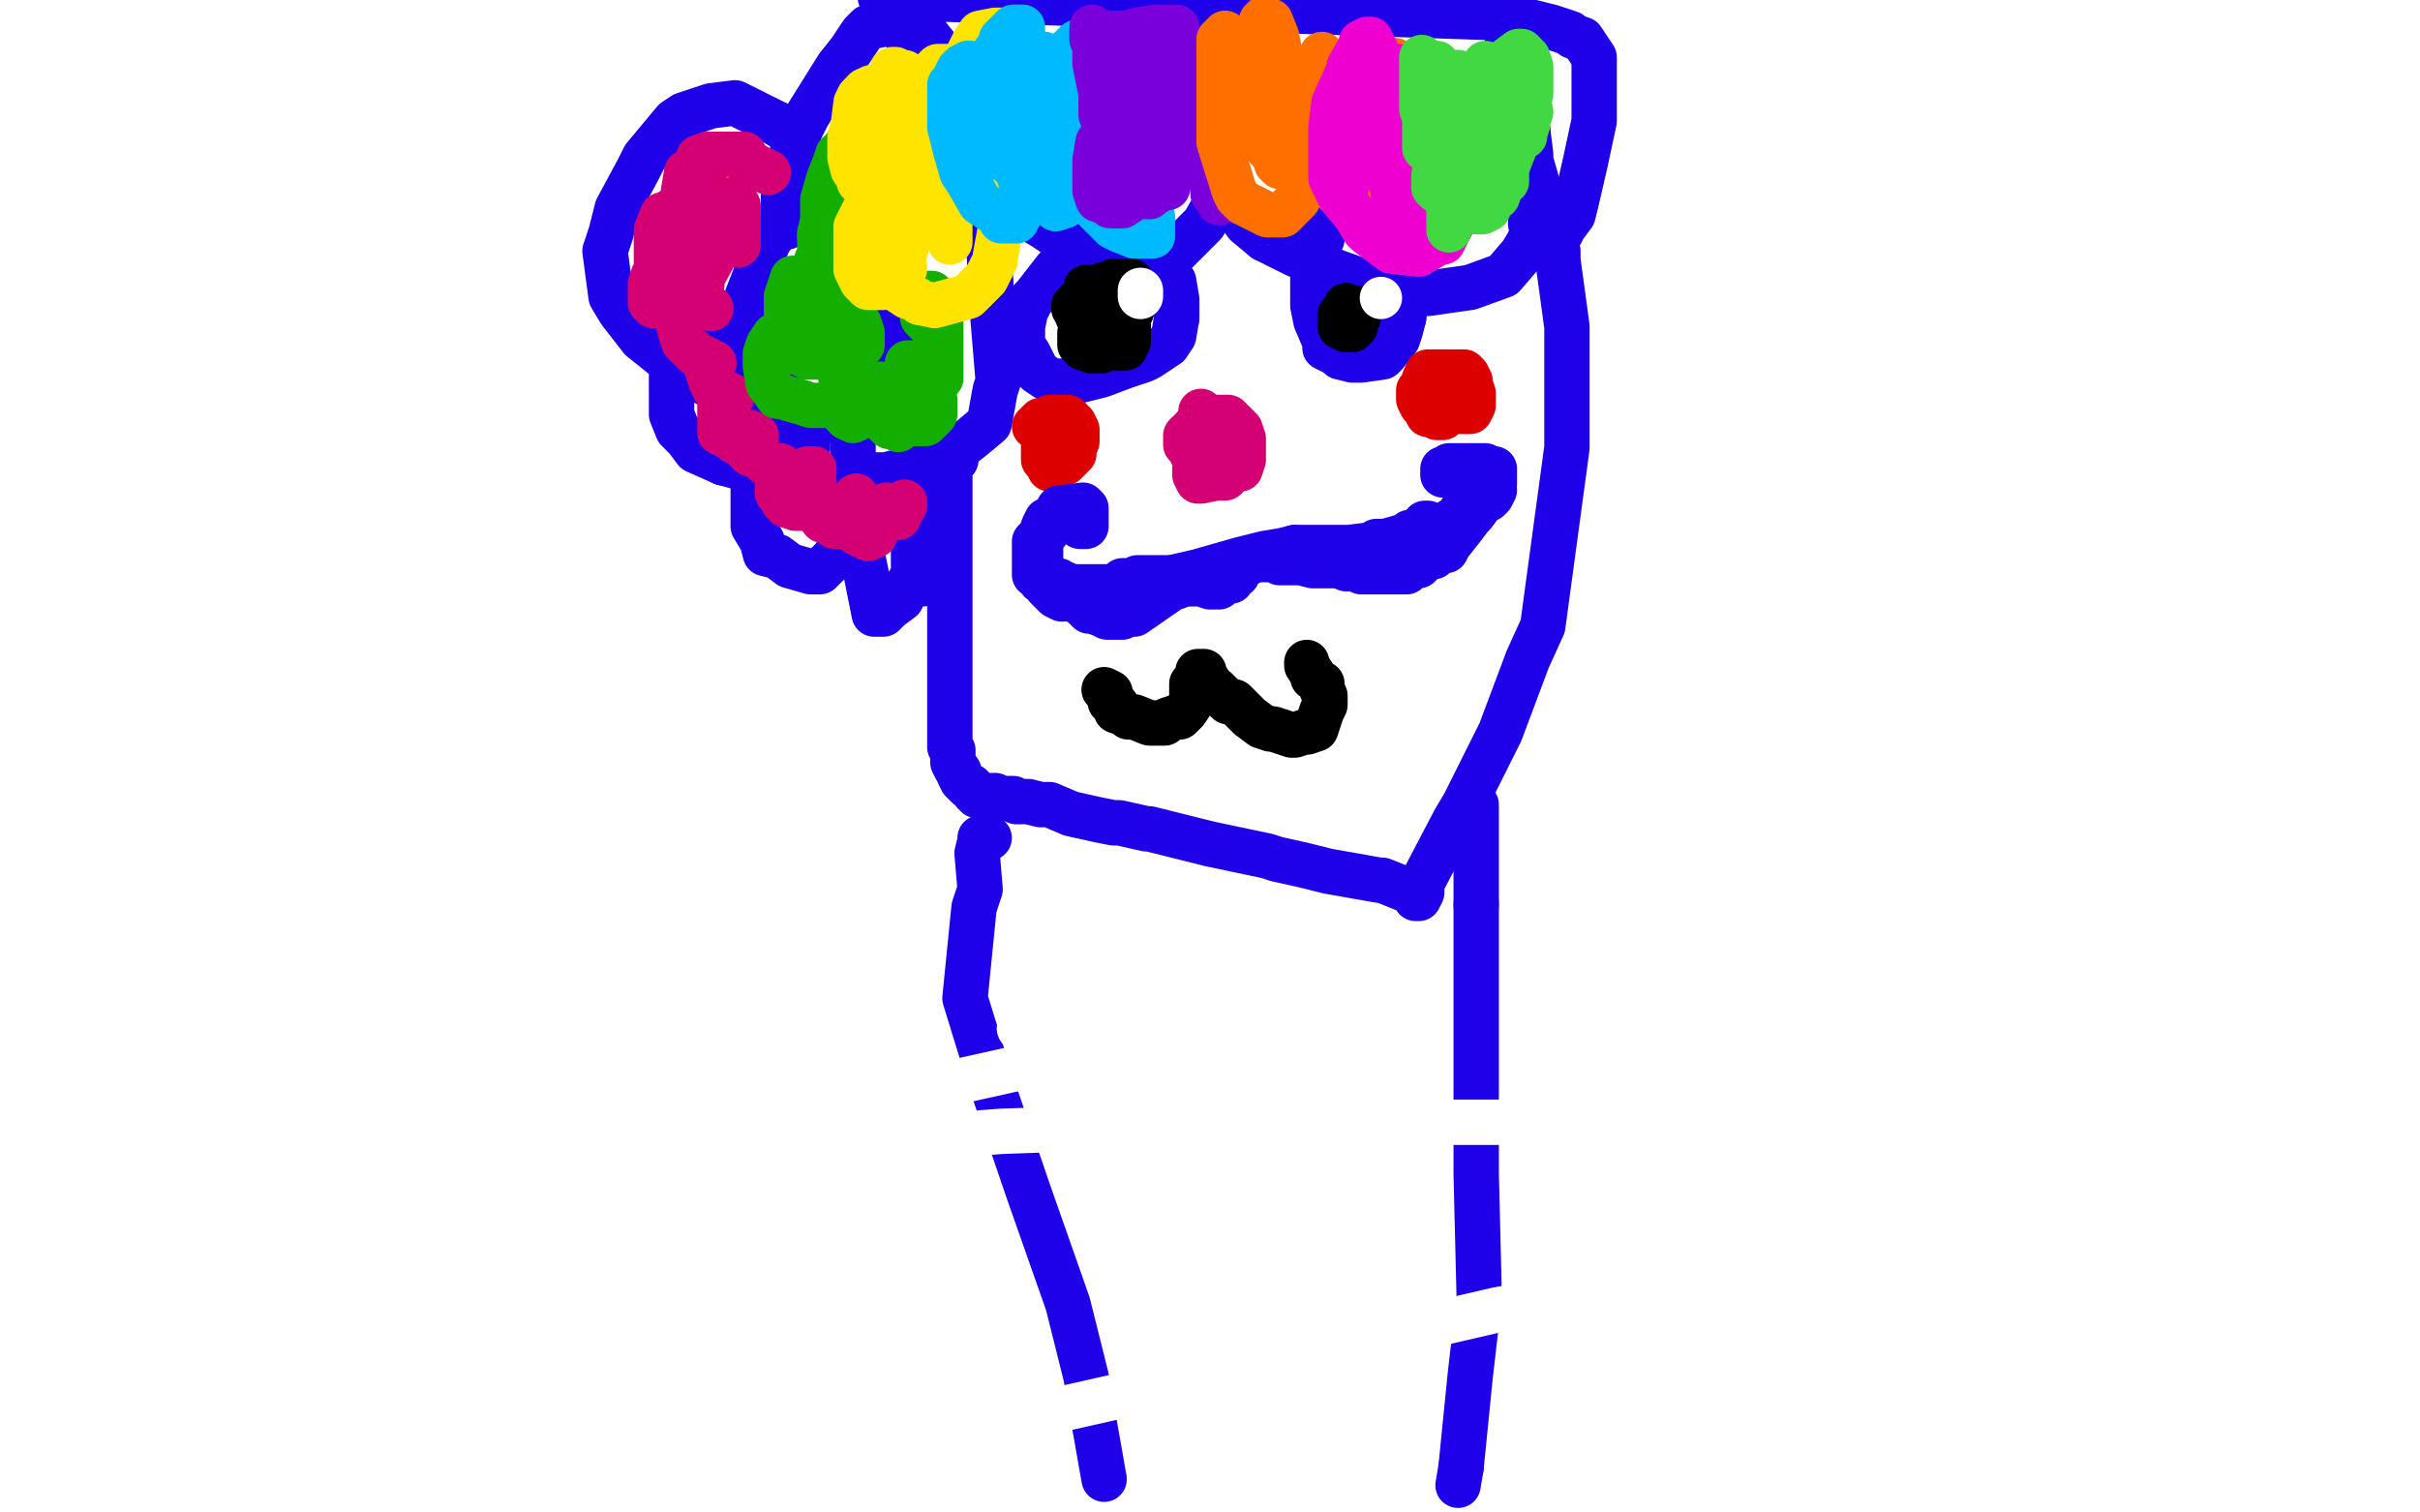 <?xml version="1.0" standalone="no"?>
<!DOCTYPE svg PUBLIC "-//W3C//DTD SVG 1.1//EN"
"http://www.w3.org/Graphics/SVG/1.1/DTD/svg11.dtd">

<svg width="800" height="500" version="1.1" xmlns="http://www.w3.org/2000/svg" xmlns:xlink="http://www.w3.org/1999/xlink" style="stroke-antialiasing: false"><desc>This SVG has been created on https://colorillo.com/</desc><rect x='0' y='0' width='800' height='500' style='fill: rgb(255,255,255); stroke-width:0' /><polyline points="316,152 314,152 314,152 314,153 314,153 314,155 314,155 314,156 314,156 314,157 314,157 314,159 314,159 314,160 314,160 314,161 314,161 314,162 314,164 314,165 314,166 314,168 314,169 314,172 314,173 314,174 314,175 314,177 314,178 314,179 314,181 314,182 314,185 314,187 314,189 314,190 314,191 314,194 314,195 314,196 314,199 314,202 314,203 314,205 314,207 314,211 314,214 314,215 314,217 314,219 314,220 314,221 314,223 314,225 314,228 314,231 314,234 314,235 314,238 314,239 314,242 314,243 314,246 314,247 315,248 315,250 315,251 315,252 316,254 317,255 317,256 318,258 320,260 321,260 322,262 323,263 324,263 325,263 327,263 328,263 329,263 330,264 331,264 333,264 335,264 336,265 337,265 340,265 344,266 347,266 354,269 363,271 368,272 370,272 379,274 380,274 388,276 396,278 400,279 419,283 422,284 431,286 439,288 456,291 457,291 462,293 467,295 468,297 469,297 470,295 470,294 470,292 481,271 484,266 496,242 505,218 510,207 518,148 518,108 515,86 515,83 512,74 506,53 506,51 505,43" style="fill: none; stroke: #1e00e9; stroke-width: 15; stroke-linejoin: round; stroke-linecap: round; stroke-antialiasing: false; stroke-antialias: 0; opacity: 1.0"/>
<polyline points="503,37 502,38 501,39 501,41" style="fill: none; stroke: #1e00e9; stroke-width: 15; stroke-linejoin: round; stroke-linecap: round; stroke-antialiasing: false; stroke-antialias: 0; opacity: 1.0"/>
<polyline points="505,43 504,39 503,37" style="fill: none; stroke: #1e00e9; stroke-width: 15; stroke-linejoin: round; stroke-linecap: round; stroke-antialiasing: false; stroke-antialias: 0; opacity: 1.0"/>
<polyline points="441,71 440,72 440,72 440,73 440,73 437,76 437,76 437,79 437,79 435,81 435,81 434,87 434,87 434,89 434,89 434,99 434,99 434,101 434,101 435,106 435,106 438,113 438,113 438,115 438,115 442,117 442,117 443,118 443,118 447,119 450,119 457,118 458,117 462,112 463,109 464,105" style="fill: none; stroke: #1e00e9; stroke-width: 15; stroke-linejoin: round; stroke-linecap: round; stroke-antialiasing: false; stroke-antialias: 0; opacity: 1.0"/>
<polyline points="450,60 447,57 446,56 445,56 440,56 437,57 436,58 433,61 432,62 429,67" style="fill: none; stroke: #1e00e9; stroke-width: 15; stroke-linejoin: round; stroke-linecap: round; stroke-antialiasing: false; stroke-antialias: 0; opacity: 1.0"/>
<polyline points="464,105 465,96 465,91 462,80 461,77 457,71 453,64 451,60 450,60" style="fill: none; stroke: #1e00e9; stroke-width: 15; stroke-linejoin: round; stroke-linecap: round; stroke-antialiasing: false; stroke-antialias: 0; opacity: 1.0"/>
<polyline points="353,86 351,88 351,88 349,89 349,89 342,98 342,98 341,99 341,99 339,103 339,103 338,108 338,108 338,111 338,111 338,114 338,114 340,117 340,117 343,123 343,123 346,125 346,125 348,126 348,126 356,126 364,124 372,121 378,119 380,118 386,114 388,111 389,105" style="fill: none; stroke: #1e00e9; stroke-width: 15; stroke-linejoin: round; stroke-linecap: round; stroke-antialiasing: false; stroke-antialias: 0; opacity: 1.0"/>
<polyline points="373,77 372,77 370,77 364,84 364,86 361,90 360,95" style="fill: none; stroke: #1e00e9; stroke-width: 15; stroke-linejoin: round; stroke-linecap: round; stroke-antialiasing: false; stroke-antialias: 0; opacity: 1.0"/>
<polyline points="350,192 350,193 350,193 351,193 351,193 352,193 352,193 354,194 354,194 355,194 355,194 356,194 356,194 362,194 362,194 369,194 369,194 383,192 383,192 396,189 410,185 418,183 424,182 428,181" style="fill: none; stroke: #1e00e9; stroke-width: 15; stroke-linejoin: round; stroke-linecap: round; stroke-antialiasing: false; stroke-antialias: 0; opacity: 1.0"/>
<polyline points="389,105 389,99 388,93 386,90 385,89 382,84 379,81 377,80 376,77 373,77" style="fill: none; stroke: #1e00e9; stroke-width: 15; stroke-linejoin: round; stroke-linecap: round; stroke-antialiasing: false; stroke-antialias: 0; opacity: 1.0"/>
<polyline points="428,181 429,181 430,181 432,181 433,181 436,181 437,181 438,181 441,181 442,181 445,181 446,181 454,180 455,179 458,179 465,177 466,176 469,176 470,176 471,175 473,175 474,174 475,174 477,174" style="fill: none; stroke: #1e00e9; stroke-width: 15; stroke-linejoin: round; stroke-linecap: round; stroke-antialiasing: false; stroke-antialias: 0; opacity: 1.0"/>
<polyline points="488,266 488,267 488,267 488,268 488,268 488,270 488,270 488,271 488,271 488,274 488,274 488,275 488,275 488,285 488,285 488,288 488,288 488,299 488,299" style="fill: none; stroke: #1e00e9; stroke-width: 15; stroke-linejoin: round; stroke-linecap: round; stroke-antialiasing: false; stroke-antialias: 0; opacity: 1.0"/>
<polyline points="483,485 482,491" style="fill: none; stroke: #1e00e9; stroke-width: 15; stroke-linejoin: round; stroke-linecap: round; stroke-antialiasing: false; stroke-antialias: 0; opacity: 1.0"/>
<polyline points="488,299 488,316 488,336 488,368 488,388 489,429 486,455 483,485" style="fill: none; stroke: #1e00e9; stroke-width: 15; stroke-linejoin: round; stroke-linecap: round; stroke-antialiasing: false; stroke-antialias: 0; opacity: 1.0"/>
<polyline points="327,277 326,277 326,277 324,277 324,277 324,278 324,278 323,282 323,282 324,294 324,294 322,300 322,300 319,330 319,330 327,356 327,356 340,394 340,394 353,431 359,455 365,489" style="fill: none; stroke: #1e00e9; stroke-width: 15; stroke-linejoin: round; stroke-linecap: round; stroke-antialiasing: false; stroke-antialias: 0; opacity: 1.0"/>
<polyline points="313,50 310,50 310,50 302,49 302,49 294,49 294,49 291,49 291,49 284,52 284,52 272,58 272,58 263,67 263,67 256,77 256,77 254,80 254,80 247,98 247,98 247,101 247,101 246,109 246,109 247,121 247,121 249,123 249,123 257,133 257,133 269,139 272,139 281,139 292,138 298,135 303,130 303,125 303,122 299,113 297,110 295,108 294,108 290,115 287,126 286,131 282,142 282,152 283,157 293,157 304,154 312,152 321,145 327,140 329,129 330,126 328,102 326,65" style="fill: none; stroke: #1e00e9; stroke-width: 15; stroke-linejoin: round; stroke-linecap: round; stroke-antialiasing: false; stroke-antialias: 0; opacity: 1.0"/>
<polyline points="330,63 331,63 331,63 332,65 332,65 332,66 332,66 340,72 340,72 345,75 345,75 354,81 354,81 370,87 370,87 373,87 373,87" style="fill: none; stroke: #1e00e9; stroke-width: 15; stroke-linejoin: round; stroke-linecap: round; stroke-antialiasing: false; stroke-antialias: 0; opacity: 1.0"/>
<polyline points="405,37 404,36 403,38 403,47 403,48 403,55 407,67 412,74 418,79" style="fill: none; stroke: #1e00e9; stroke-width: 15; stroke-linejoin: round; stroke-linecap: round; stroke-antialiasing: false; stroke-antialias: 0; opacity: 1.0"/>
<polyline points="373,87 381,86 389,83 398,74 402,67 405,55 405,52 405,37" style="fill: none; stroke: #1e00e9; stroke-width: 15; stroke-linejoin: round; stroke-linecap: round; stroke-antialiasing: false; stroke-antialias: 0; opacity: 1.0"/>
<polyline points="506,79 507,72 506,69 506,70 506,71 506,74 508,76 510,78 512,78 516,77 517,75 520,71 521,67 524,54 527,40 527,37 527,29 527,23 527,19 525,16 523,13 520,12 519,11 513,9 505,7 502,7 498,8 498,9 498,11" style="fill: none; stroke: #1e00e9; stroke-width: 15; stroke-linejoin: round; stroke-linecap: round; stroke-antialiasing: false; stroke-antialias: 0; opacity: 1.0"/>
<polyline points="418,79 428,84 442,90 459,96 472,97 486,95 497,91 503,84 506,79" style="fill: none; stroke: #1e00e9; stroke-width: 15; stroke-linejoin: round; stroke-linecap: round; stroke-antialiasing: false; stroke-antialias: 0; opacity: 1.0"/>
<polyline points="498,11 499,13 499,11 499,8 499,6 291,-1 297,8 299,11 304,17 306,20 310,23 311,23 313,23 313,21 312,20 312,19 310,16 306,11 304,11 298,8 292,8 287,9 285,11 281,17 277,22 272,30 267,38 263,46 262,50 259,62 259,72 260,73 260,75" style="fill: none; stroke: #1e00e9; stroke-width: 15; stroke-linejoin: round; stroke-linecap: round; stroke-antialiasing: false; stroke-antialias: 0; opacity: 1.0"/>
<polyline points="257,41 243,34 235,35 226,38 223,40 213,52 211,56 204,69 202,77 200,83 202,98 205,103 212,112 222,120 239,130 247,133" style="fill: none; stroke: #1e00e9; stroke-width: 15; stroke-linejoin: round; stroke-linecap: round; stroke-antialiasing: false; stroke-antialias: 0; opacity: 1.0"/>
<polyline points="260,75 263,74 264,72 265,70 267,66 267,61 265,50 260,43 257,41" style="fill: none; stroke: #1e00e9; stroke-width: 15; stroke-linejoin: round; stroke-linecap: round; stroke-antialiasing: false; stroke-antialias: 0; opacity: 1.0"/>
<polyline points="247,133 255,136 259,136 259,134 258,133 257,126 256,125 254,118 248,114 243,110 237,108 236,106 227,108 227,109 224,114 223,122 222,124 222,134 222,137 224,142 227,145 230,149 239,153" style="fill: none; stroke: #1e00e9; stroke-width: 15; stroke-linejoin: round; stroke-linecap: round; stroke-antialiasing: false; stroke-antialias: 0; opacity: 1.0"/>
<polyline points="249,158 249,174 252,179 253,183 257,184 261,187 268,189 271,189 276,184" style="fill: none; stroke: #1e00e9; stroke-width: 15; stroke-linejoin: round; stroke-linecap: round; stroke-antialiasing: false; stroke-antialias: 0; opacity: 1.0"/>
<polyline points="267,143 266,138 263,137 260,137 256,139 253,144 253,147 249,158" style="fill: none; stroke: #1e00e9; stroke-width: 15; stroke-linejoin: round; stroke-linecap: round; stroke-antialiasing: false; stroke-antialias: 0; opacity: 1.0"/>
<polyline points="276,184 277,182 281,175 281,170 281,167 281,164 281,163 289,203 292,203 294,201 298,198 298,197 303,188 304,184 309,157 309,155 307,153 306,153 304,158 303,164 302,175 302,187 303,191 305,193 307,188 306,185" style="fill: none; stroke: #1e00e9; stroke-width: 15; stroke-linejoin: round; stroke-linecap: round; stroke-antialiasing: false; stroke-antialias: 0; opacity: 1.0"/>
<polyline points="239,153 254,157 259,157 263,156 266,152 267,148 267,143" style="fill: none; stroke: #1e00e9; stroke-width: 15; stroke-linejoin: round; stroke-linecap: round; stroke-antialiasing: false; stroke-antialias: 0; opacity: 1.0"/>
<polyline points="254,57 252,56 252,56 251,56 251,56 250,55 250,55 248,54 248,54 247,53 247,53 246,53 246,53 246,51 246,51 244,51 243,51 242,51 239,51 238,51 235,51 234,51 231,52 231,53 229,56 227,57 226,63 225,69 224,75 223,82 223,85 223,90 223,91 225,96 227,98 228,98 230,100 232,100 234,101 235,102 233,101 232,100 230,100 229,99 228,99 224,96 223,95 221,94 219,92 218,91 217,89 217,88 217,85 217,84 217,83 217,79 217,76 219,71 220,71 223,69 224,69 228,66 232,65 233,64 235,64 235,65 234,66 232,67 232,68 230,69 230,70 227,74 225,75 221,82 219,86 216,91 215,94 215,98 215,99 215,100 216,101 217,101 217,99 220,96 220,91 220,90 221,86 223,83 224,77 224,74 226,71 228,69 230,69 231,69 230,70 230,71 227,77 227,80 226,85 225,93 225,94 226,99 226,100 227,100 228,100 230,97 232,94 232,92 238,81 238,80 240,76 241,72 241,70 242,68 242,67 242,66 243,67 244,68 244,70 244,72 244,75 244,76 244,77 244,80 244,81 243,79 243,78 241,78 239,80 239,81 236,84 235,86 232,89 231,91 227,95 225,101 225,102 225,104 224,105 224,106 225,110 226,113 229,116 230,117 232,118 234,119 235,120 236,120 234,120 234,121 234,122 234,123 235,126 236,128 237,130 238,130 240,131 242,131 240,130 239,130 239,131 238,133 238,135 238,137 238,139 238,142 238,143 242,145 243,146 247,147 248,147 249,147 250,145 250,144 248,143 247,143 245,143 245,144 245,146 247,149 248,150 251,151 253,153 256,154 257,154 258,154 259,155 259,156 258,158 257,159 257,160 257,163 258,164 259,166 260,167 263,168 264,168 265,168 266,166 267,165" style="fill: none; stroke: #d40073; stroke-width: 15; stroke-linejoin: round; stroke-linecap: round; stroke-antialiasing: false; stroke-antialias: 0; opacity: 1.0"/>
<polyline points="269,155 267,155 267,156 266,157 265,159 265,161 265,162 265,164 267,167 269,168 272,172 273,172 276,174 281,174 283,173 285,172 285,170 285,168 284,166 283,164 282,165 282,166 281,169 281,170 282,173 283,176 285,177 287,178 289,177" style="fill: none; stroke: #d40073; stroke-width: 15; stroke-linejoin: round; stroke-linecap: round; stroke-antialiasing: false; stroke-antialias: 0; opacity: 1.0"/>
<polyline points="267,165 267,163 269,161 269,160 269,159 269,156 269,155" style="fill: none; stroke: #d40073; stroke-width: 15; stroke-linejoin: round; stroke-linecap: round; stroke-antialiasing: false; stroke-antialias: 0; opacity: 1.0"/>
<polyline points="289,177 290,175 291,172 293,169 293,168 293,167 294,168 295,169 296,171 297,171 297,169 298,169 299,167 299,166" style="fill: none; stroke: #d40073; stroke-width: 15; stroke-linejoin: round; stroke-linecap: round; stroke-antialiasing: false; stroke-antialias: 0; opacity: 1.0"/>
<polyline points="281,49 279,49 279,49 279,50 279,50 277,51 277,51 276,54 276,54 274,59 274,59 272,66 272,66 272,71 272,71 272,73 272,73 271,77 271,77 271,78 271,78" style="fill: none; stroke: #14ae00; stroke-width: 15; stroke-linejoin: round; stroke-linecap: round; stroke-antialiasing: false; stroke-antialias: 0; opacity: 1.0"/>
<polyline points="280,73 278,73 277,75 276,76 274,79 271,84 270,86 269,90 269,93 267,99 267,102 268,104 270,104 272,104 274,101 274,99 276,97 276,95 276,94 274,91 273,90 271,91 270,92 270,94 268,98 268,101 268,107 268,108 268,111" style="fill: none; stroke: #14ae00; stroke-width: 15; stroke-linejoin: round; stroke-linecap: round; stroke-antialiasing: false; stroke-antialias: 0; opacity: 1.0"/>
<polyline points="271,78 271,81 274,81 275,81 276,80 277,78 278,76 280,73" style="fill: none; stroke: #14ae00; stroke-width: 15; stroke-linejoin: round; stroke-linecap: round; stroke-antialiasing: false; stroke-antialias: 0; opacity: 1.0"/>
<polyline points="268,111 269,115 271,117 272,117 273,117 274,115 275,114 275,112 276,110 276,107 275,103 275,102 270,95 269,95 267,93 263,92 262,92 260,98 260,100 260,106 260,110 262,116 265,117 267,118 271,118 272,118 275,118 280,117 283,116 285,114 285,110 284,107 283,107 283,105 279,110 277,114 277,117 277,122 278,123 278,125 278,123 278,122 278,121 277,119 273,115 268,113 262,111 257,111 256,111 254,114 253,117 253,121 254,127 255,128 257,131 258,131 265,133 268,134 274,134 278,134 281,133 282,133 283,131 283,130 283,129 280,127" style="fill: none; stroke: #14ae00; stroke-width: 15; stroke-linejoin: round; stroke-linecap: round; stroke-antialiasing: false; stroke-antialias: 0; opacity: 1.0"/>
<polyline points="280,138 282,139 284,138 285,135 286,134 288,134 290,132 290,130 291,129 291,127 290,128 290,129 289,132 289,133 289,136 289,137 292,139 294,141 296,141 297,142 298,141 298,134 298,133 298,132 298,130" style="fill: none; stroke: #14ae00; stroke-width: 15; stroke-linejoin: round; stroke-linecap: round; stroke-antialiasing: false; stroke-antialias: 0; opacity: 1.0"/>
<polyline points="280,127 279,127 278,129 278,132 278,133 278,136 280,138" style="fill: none; stroke: #14ae00; stroke-width: 15; stroke-linejoin: round; stroke-linecap: round; stroke-antialiasing: false; stroke-antialias: 0; opacity: 1.0"/>
<polyline points="298,130 297,131 297,132 297,133 297,135 297,136 300,139 301,140 303,140 306,140 309,137 309,133 309,132 307,127 305,123 303,121 301,120 300,120 300,123 299,125 299,127 299,128 300,128 301,128 302,128 304,127 304,126 304,124 305,123 305,122 305,123 305,124 306,125 307,125 309,125 310,125 311,125 311,123 311,122 311,121 311,119 311,117 311,116 311,107 311,106 311,102 309,98 308,97 306,97 305,100 305,101 305,104 305,105 306,106 307,107" style="fill: none; stroke: #14ae00; stroke-width: 15; stroke-linejoin: round; stroke-linecap: round; stroke-antialiasing: false; stroke-antialias: 0; opacity: 1.0"/>
<polyline points="322,30 322,28 322,28 319,26 319,26 319,25 319,25 317,24 317,24 315,23 315,23 313,22 313,22 312,22 312,22 310,22 310,22 307,25 305,26 301,27 301,29 299,31 299,33 298,36 298,40 298,43 300,44 301,44 302,44 305,42 306,42 307,39 309,38 310,29 310,28 310,26 305,27 305,28 301,33 300,35 300,39 299,42 299,47 299,48 301,51 303,51 303,48 304,45 304,42 304,37 302,31 302,30 299,24 297,24 296,23 295,23 295,24 294,27 294,30 294,36 293,43 293,46 293,53 293,54 293,65 293,68 294,75 295,79 297,82 299,84 301,76 301,72 299,67 294,61 293,59 291,57 291,58 290,59 288,64 288,65 283,75 283,78 283,81 283,87 283,89 285,93 286,94 287,95 289,95 291,95 292,95 295,93 297,92 299,89 299,88 297,81 296,80 293,72 290,68 288,63 288,62 288,65 288,71 289,75 292,83 296,93 297,96 300,98 303,99 304,100 309,101 320,98 326,92 329,86 329,85 331,74 329,69 327,65 326,62" style="fill: none; stroke: #ffe400; stroke-width: 15; stroke-linejoin: round; stroke-linecap: round; stroke-antialiasing: false; stroke-antialias: 0; opacity: 1.0"/>
<polyline points="314,68 313,70 313,73 313,76 314,77 314,80 314,78 314,77 314,73 314,67 314,59 312,47 311,39 309,30" style="fill: none; stroke: #ffe400; stroke-width: 15; stroke-linejoin: round; stroke-linecap: round; stroke-antialiasing: false; stroke-antialias: 0; opacity: 1.0"/>
<polyline points="326,62 324,60 323,60 321,60 319,62 314,68" style="fill: none; stroke: #ffe400; stroke-width: 15; stroke-linejoin: round; stroke-linecap: round; stroke-antialiasing: false; stroke-antialias: 0; opacity: 1.0"/>
<polyline points="309,30 308,26 307,25 307,26 307,27 307,30 306,37 306,40 306,48 306,53 306,59 306,63 307,64 308,65 309,54 303,42 298,36 297,35 292,30 290,30 288,29 286,30" style="fill: none; stroke: #ffe400; stroke-width: 15; stroke-linejoin: round; stroke-linecap: round; stroke-antialiasing: false; stroke-antialias: 0; opacity: 1.0"/>
<polyline points="286,61 294,63 300,63 303,62 309,58 313,53 313,52 312,47 309,43 304,37 302,36 299,41 299,43 299,45 298,47 298,49 298,50 298,52 297,54 295,55" style="fill: none; stroke: #ffe400; stroke-width: 15; stroke-linejoin: round; stroke-linecap: round; stroke-antialiasing: false; stroke-antialias: 0; opacity: 1.0"/>
<polyline points="286,30 284,32 283,34 282,42 281,45 281,52 282,56 284,59 284,60 286,61" style="fill: none; stroke: #ffe400; stroke-width: 15; stroke-linejoin: round; stroke-linecap: round; stroke-antialiasing: false; stroke-antialias: 0; opacity: 1.0"/>
<polyline points="337,11 335,10 335,10 334,10 334,10 333,10 333,10 330,10 330,10 329,10 329,10 324,11 324,11 322,14 322,14 320,18 320,18 318,21 318,21 318,25 318,25 320,27 320,27 320,28 320,28 325,30 325,30 329,30 330,30 333,29 336,27 339,22 339,21 339,19 337,19 335,19 332,19 330,21 328,23 327,25 326,26 326,27 327,29 328,29 332,29 334,29 337,28 339,28 341,26 339,25 338,25" style="fill: none; stroke: #ffe400; stroke-width: 15; stroke-linejoin: round; stroke-linecap: round; stroke-antialiasing: false; stroke-antialias: 0; opacity: 1.0"/>
<polyline points="336,11 334,12 334,12 333,13 333,13 330,16 330,16 329,17 329,17 328,20 328,20 327,22 327,22 326,25 326,25 326,27 326,27 326,31 326,31 326,37 326,38 327,39 330,40 332,38 333,37 336,34 336,33 338,24 338,21 338,15 338,12 338,9 336,9 335,9 331,13 331,14 328,19 326,25 326,29 325,32 325,37 325,39 325,41 325,42 325,43 327,44 328,44 331,38" style="fill: none; stroke: #00baff; stroke-width: 15; stroke-linejoin: round; stroke-linecap: round; stroke-antialiasing: false; stroke-antialias: 0; opacity: 1.0"/>
<polyline points="320,21 318,22 317,23 315,27 314,28 314,35 314,42 316,50 318,57 320,60 324,67 330,71 331,73 336,73 337,71 338,69 339,66 339,63 339,56 338,53 337,50 336,49 334,46 333,44 332,43 331,46 331,48 331,52 334,54 336,56 338,61 340,62 342,62 344,60 346,58" style="fill: none; stroke: #00baff; stroke-width: 15; stroke-linejoin: round; stroke-linecap: round; stroke-antialiasing: false; stroke-antialias: 0; opacity: 1.0"/>
<polyline points="331,38 329,36 328,30 328,29 325,25 323,23 321,21 320,21" style="fill: none; stroke: #00baff; stroke-width: 15; stroke-linejoin: round; stroke-linecap: round; stroke-antialiasing: false; stroke-antialias: 0; opacity: 1.0"/>
<polyline points="345,18 343,22 343,27 342,43 342,44 342,53 343,58 346,66 346,67 348,68 349,69 352,68 352,67 353,62 353,57 354,48 354,43 353,35 352,33 346,22" style="fill: none; stroke: #00baff; stroke-width: 15; stroke-linejoin: round; stroke-linecap: round; stroke-antialiasing: false; stroke-antialias: 0; opacity: 1.0"/>
<polyline points="346,58 349,49 350,45 350,39 350,36 347,28 345,19 345,18" style="fill: none; stroke: #00baff; stroke-width: 15; stroke-linejoin: round; stroke-linecap: round; stroke-antialiasing: false; stroke-antialias: 0; opacity: 1.0"/>
<polyline points="346,22 341,18 340,17 340,18 339,20 339,23 339,29 339,34 341,43 344,49 351,61 355,62 368,75 370,76 375,78 378,78 381,78 381,75 381,74 381,72 379,61 378,58 374,49 369,37 365,29 360,23 356,15 356,14 355,15 353,17 351,18 350,19 345,21 342,21" style="fill: none; stroke: #00baff; stroke-width: 15; stroke-linejoin: round; stroke-linecap: round; stroke-antialiasing: false; stroke-antialias: 0; opacity: 1.0"/>
<polyline points="361,9 361,11 361,11 361,12 361,12 361,13 362,13 362,15 362,20 362,21 364,31 364,35 364,36 364,38 367,37 368,36 370,34 372,33 374,31 374,29 375,27 375,26 374,25 371,25 370,28 368,31 367,36 367,41 365,51 365,54 368,57 370,60 371,60 374,61 375,61 378,56 379,53 379,52 379,49 378,43 378,42 376,42 374,42 371,42 370,45 370,49 370,57 371,59 376,63 379,65 380,65 382,62 383,60 383,53 383,52 382,44 382,43 380,38 379,37 378,37 377,38 376,39 375,42 375,46 376,48 379,50 380,50 382,48 382,45 382,44 382,42 383,35 384,32 384,26 383,23 382,19 381,16 379,14 379,15 379,16 377,18 378,22 379,26 382,31 385,35 390,39 393,40 396,42 397,42 398,42 399,39 400,37 400,36 401,35 403,28 403,26 402,24 400,22 398,22 394,23 392,25 392,28 392,31 392,37 392,44 396,49 398,55 400,59 401,60 401,64 403,66 403,67 403,65 403,64 403,61 403,60 402,52 401,51 400,48 397,42 396,41 390,30 390,29 386,23 385,22 382,19 381,20 381,21 379,24 374,31 372,34 367,41 363,47 362,53 362,58 362,63 363,66 366,67 367,68 370,68 371,68 374,66 379,64 381,62 383,60 386,52 387,46 387,40 387,37 387,33 385,25 383,22 382,21 380,19 379,17 378,16 376,15 375,15 374,13 371,13 367,12 365,12 361,11 362,11 363,11 366,11 369,11 372,11 376,10 382,9 383,9 388,9 389,9 389,12 389,13 389,16 389,19 389,25 389,33 389,38 389,45 389,46 387,53 385,59 384,61 383,63 382,61 382,60 383,57 383,50 384,49 384,41 384,36 381,31 381,32 381,33 381,34 382,45 383,48 384,51 384,56 384,57 384,59 384,61 386,62 384,62" style="fill: none; stroke: #7a00db; stroke-width: 15; stroke-linejoin: round; stroke-linecap: round; stroke-antialiasing: false; stroke-antialias: 0; opacity: 1.0"/>
<polyline points="421,17 420,18 420,18 420,19 420,19 420,22 420,22 419,25 419,25 419,31 419,31 419,34 419,34 421,45 421,45 421,46 421,46 421,49 421,49 422,54 422,54 423,55 423,53 423,52 423,48 423,46 423,36 423,33 423,30 421,23 421,22 419,23 419,24 419,27 417,29 417,34 417,36 417,41 417,44 418,47 419,48 420,48 421,48 420,40 419,32 415,23 415,22 408,14 405,11 404,12 403,13 403,15 403,17 403,21 403,23 403,31 403,38 403,47 408,63 409,65 411,67 415,69 419,71 424,71 428,67 429,66 431,62 433,53 434,37 434,36 431,27" style="fill: none; stroke: #ff6f00; stroke-width: 15; stroke-linejoin: round; stroke-linecap: round; stroke-antialiasing: false; stroke-antialias: 0; opacity: 1.0"/>
<polyline points="426,28 424,31 423,35 422,36 418,41 418,43 418,44 419,44 419,42 420,41 422,37 422,34 423,18 423,17 422,12 420,7 418,6 417,7 415,13 414,19 412,28 412,29 412,35 413,41 418,48 421,51 425,51 426,51 430,51 431,51 433,48 434,46 435,41" style="fill: none; stroke: #ff6f00; stroke-width: 15; stroke-linejoin: round; stroke-linecap: round; stroke-antialiasing: false; stroke-antialias: 0; opacity: 1.0"/>
<polyline points="431,27 430,25 429,25 426,27 426,28" style="fill: none; stroke: #ff6f00; stroke-width: 15; stroke-linejoin: round; stroke-linecap: round; stroke-antialiasing: false; stroke-antialias: 0; opacity: 1.0"/>
<polyline points="435,41 432,34 431,29 429,25 424,21 420,19 419,18 416,18 413,18 412,21 410,23 409,26 409,28 409,33 409,34 409,35" style="fill: none; stroke: #ff6f00; stroke-width: 15; stroke-linejoin: round; stroke-linecap: round; stroke-antialiasing: false; stroke-antialias: 0; opacity: 1.0"/>
<polyline points="437,18 437,19 437,19 436,20 436,20 436,23 436,23 436,24 436,24 436,25 436,25 436,30 436,30 436,40 436,40 436,43 436,43 437,55 438,56 440,62 442,62 442,64 445,64 446,64 448,61 450,60 454,54 457,49 459,46 463,39 463,33 464,28 464,25 464,22 463,21 461,20 460,20 459,20 458,20 456,20 456,22 454,22" style="fill: none; stroke: #ff6f00; stroke-width: 15; stroke-linejoin: round; stroke-linecap: round; stroke-antialiasing: false; stroke-antialias: 0; opacity: 1.0"/>
<polyline points="469,29 466,29 466,29 465,31 465,31 463,33 463,33 457,36 457,36 450,43 450,43 449,44 449,44 444,52 444,52 444,53 444,53 443,58 443,58 444,62 445,62 445,60 447,58 448,56 449,55 450,48 452,42 455,33 455,25 455,20 455,17 454,15 453,13 452,13 450,14 450,15 446,22 446,23 441,34 440,42 440,50 440,59 443,65 448,71 451,76 452,77 456,80 460,83 469,84 474,81 475,80 477,80 480,74 480,70" style="fill: none; stroke: #ed00d0; stroke-width: 15; stroke-linejoin: round; stroke-linecap: round; stroke-antialiasing: false; stroke-antialias: 0; opacity: 1.0"/>
<polyline points="462,27 460,24" style="fill: none; stroke: #ed00d0; stroke-width: 15; stroke-linejoin: round; stroke-linecap: round; stroke-antialiasing: false; stroke-antialias: 0; opacity: 1.0"/>
<polyline points="480,70 480,62 479,57 477,54 472,45 469,38 467,34 464,29 462,27" style="fill: none; stroke: #ed00d0; stroke-width: 15; stroke-linejoin: round; stroke-linecap: round; stroke-antialiasing: false; stroke-antialias: 0; opacity: 1.0"/>
<polyline points="463,69 467,77 467,78 468,76 469,73 470,72 471,65 471,60 471,55" style="fill: none; stroke: #ed00d0; stroke-width: 15; stroke-linejoin: round; stroke-linecap: round; stroke-antialiasing: false; stroke-antialias: 0; opacity: 1.0"/>
<polyline points="460,24 459,25 459,26 459,27 459,43 459,44 459,55 461,66 463,69" style="fill: none; stroke: #ed00d0; stroke-width: 15; stroke-linejoin: round; stroke-linecap: round; stroke-antialiasing: false; stroke-antialias: 0; opacity: 1.0"/>
<polyline points="471,55 470,43 468,35 467,32 465,29 465,30 464,31 464,32 463,39 463,40 462,51 462,54 463,61 464,63 464,64 465,60 465,57 465,54 465,48 464,41 463,30 462,25 462,24 462,22 462,23 462,29 462,43 462,49 462,53 462,55 465,59 466,60 468,60 469,60 470,59 471,57 471,56 472,56 473,51 473,50 472,47 470,47 468,46" style="fill: none; stroke: #ed00d0; stroke-width: 15; stroke-linejoin: round; stroke-linecap: round; stroke-antialiasing: false; stroke-antialias: 0; opacity: 1.0"/>
<polyline points="470,19 470,20 470,20 470,21 470,21 470,27 470,27 470,29 470,29 470,32 470,32 470,36 470,36 471,39 471,39 471,43 471,43 471,46 471,46 471,49 472,47 473,46 474,43 474,40 475,33 475,27 475,21 475,22 475,23 475,29 475,35 475,43 475,49 475,54 474,58 474,59 474,62 475,63 476,61 476,60 478,57 481,51 482,50 482,47 486,35 486,33 486,30 486,28 486,26 486,27 486,28 486,31 485,35 481,53 480,59 479,68 479,74 479,76 479,74 479,73 479,71 482,65 482,62 484,48 484,43 484,39 484,36 484,32 485,30 486,31 486,32 486,39 486,47 486,48 487,55 487,58 488,59 489,62 490,63 491,62 491,61 492,57 492,54 492,46 491,43 491,39 491,31 491,24 491,21 491,22 492,23 493,26 493,33 495,40 496,47 498,48 498,49 499,49 502,46 504,45 504,44 505,41 505,40 506,37 505,33 505,30 506,30 506,31 506,29 506,28 506,27 506,22 505,19 503,17 502,17 498,20 495,24 493,24 489,27 484,28 483,28 482,28 480,27 478,26 475,25 474,24 475,24 476,24 477,24 482,24 489,28 494,30 497,31 498,32 498,34 499,35 500,36 501,43 501,47 501,48 499,53 496,62 495,65 493,66 492,69 490,70 488,70 488,68 489,66 490,61 490,55 493,49 494,48 496,44 496,43 498,44 498,46 498,47 498,55 498,60 495,62 493,66 492,66 490,68" style="fill: none; stroke: #41d841; stroke-width: 15; stroke-linejoin: round; stroke-linecap: round; stroke-antialiasing: false; stroke-antialias: 0; opacity: 1.0"/>
<polyline points="398,145 399,145 399,145 399,146 399,146 397,148 397,148 396,150 396,150 396,151 396,151 395,155 395,155 395,157 395,157 396,159 396,159 397,159 397,159 402,158 405,158 406,157 408,155 410,155 411,152 411,149 411,145 410,142 409,141 408,140 407,139 406,138 403,138 399,138 397,139 395,141 394,142 393,145 393,147 393,148 395,151 403,149 404,145 404,144 404,142 403,140 401,139 400,139 397,141 397,142 395,143 393,143 392,144 392,146 392,147 394,149 394,150 396,151 397,151 400,151 402,148 402,147 402,143 402,142 400,139 399,138 398,137 397,136" style="fill: none; stroke: #d40073; stroke-width: 15; stroke-linejoin: round; stroke-linecap: round; stroke-antialiasing: false; stroke-antialias: 0; opacity: 1.0"/>
<polyline points="474,129 474,130 474,130 474,131 474,131 475,132 475,132 475,133 475,133 476,133 476,133 479,135 479,135 480,135 480,135 483,136 484,136 486,136 487,134 487,132 487,131 487,130 486,127 486,126 485,124 484,123 483,123 482,123 480,123 476,123 473,123 472,123 471,125 470,128 469,129 469,132 470,134 471,135 472,137 473,137 475,138 476,138 477,138 479,135 479,134 479,133 479,130 479,128 477,128 476,128 476,129 476,130" style="fill: none; stroke: #dc0000; stroke-width: 15; stroke-linejoin: round; stroke-linecap: round; stroke-antialiasing: false; stroke-antialias: 0; opacity: 1.0"/>
<polyline points="346,139 345,139 345,139 345,140 345,140 345,142 345,142 345,143 345,143 345,144 345,144 345,146 345,146 345,147 345,147 345,148 345,148 345,151 345,151 345,152 345,152 347,154 347,155 348,155 350,154 352,153 354,151 355,150 355,148 356,146 356,143 356,142 355,140 354,139 353,138 350,138 349,139 348,141 347,143 347,145 347,147 347,149 349,149 350,149 351,146 352,144 352,143 352,141 352,139 351,138 350,138 348,138 347,138 345,139 344,139 342,141" style="fill: none; stroke: #dc0000; stroke-width: 15; stroke-linejoin: round; stroke-linecap: round; stroke-antialiasing: false; stroke-antialias: 0; opacity: 1.0"/>
<polyline points="352,194 353,194 353,194 353,195 353,195 354,196 354,196 355,198 355,198 356,198 356,198 358,200 358,200 360,202 360,202 361,202 361,202 364,203 366,204 367,204 369,204 371,204 373,203 375,203 388,194 389,194 391,193 392,193 394,192 396,192 400,192 401,192 403,191 404,191 405,190 407,189 408,188 409,188 410,186 411,186 413,186 414,185 415,185 416,185 419,185 420,185 422,185 423,186 424,186 426,186 428,186 430,186 434,187 435,187 437,187 439,187 442,187 443,187 446,187 447,187 448,187 449,187 451,187 452,186 453,186 455,186 456,186 457,186 459,186 460,185 461,185 462,183 463,183 463,181 464,181 465,181 466,179 467,178 468,177 469,177 469,175 470,175 471,173 472,173" style="fill: none; stroke: #1e00e9; stroke-width: 15; stroke-linejoin: round; stroke-linecap: round; stroke-antialiasing: false; stroke-antialias: 0; opacity: 1.0"/>
<polyline points="365,228 367,229 367,229 367,230 367,230 367,232 367,232 369,233 369,233 369,235 369,235 372,236 372,236 373,237 373,237 374,237 374,237 375,237 375,237 380,239 380,239 382,239 384,239 385,239 386,238 389,237 390,237 392,235 394,232 394,231 394,229 394,227 394,226 396,224 396,222 398,222 398,223 400,226 400,227 402,228 404,230 405,231 406,232 408,232 410,234 413,237 417,240 420,241 421,241 427,243 428,243 431,242 432,242 435,241 437,235 438,233 438,230 437,228 437,226 434,224 434,223 432,220 432,219" style="fill: none; stroke: #000000; stroke-width: 15; stroke-linejoin: round; stroke-linecap: round; stroke-antialiasing: false; stroke-antialias: 0; opacity: 1.0"/>
<polyline points="445,101 445,102 445,102 443,104 443,104 443,105 443,105 443,106 443,106 443,108 443,108 445,109 445,109 446,109 447,107 448,106 449,105 449,104 449,102 447,102 446,103 446,104 446,105 446,107 446,108 447,109 448,108" style="fill: none; stroke: #000000; stroke-width: 15; stroke-linejoin: round; stroke-linecap: round; stroke-antialiasing: false; stroke-antialias: 0; opacity: 1.0"/>
<polyline points="369,95 368,95 368,95 366,96 366,96 366,97 366,97 364,97 364,97 361,98 361,98 360,98 360,98 356,100 356,100 355,101 355,101 355,102 357,103 358,104 359,102 359,101 361,98 361,97 361,95 359,95 359,96 357,99 356,100 356,101 356,104 357,106 358,109 358,110 359,110 360,111 361,111 363,111 363,109 365,108 365,107 365,106 364,105 363,105 361,105 360,106 358,108 358,109 357,110 357,113 357,114 358,115 361,116 364,116 365,115 366,114 368,112 368,111 370,107 370,105 370,103 370,101 369,97 368,94 366,94 365,94 364,95 364,96 362,98 361,99 361,100 361,101 362,102 364,106 365,106 366,108 367,108 368,110 369,110 370,110 372,108 373,107 373,104 374,103 375,100 376,99 376,96 376,95 374,93 373,93 371,93 370,93 369,93 368,93 367,96 366,97 365,99 365,101 365,105 365,108 365,109 366,112 368,114 369,115 371,115 372,115 372,113 373,113 373,110 373,109 373,107 373,105 374,103 374,101 374,99 373,98 372,98 370,98 369,98 366,99 365,100 365,102 364,103 364,104 364,105 364,107 364,108 365,109 366,109" style="fill: none; stroke: #000000; stroke-width: 15; stroke-linejoin: round; stroke-linecap: round; stroke-antialiasing: false; stroke-antialias: 0; opacity: 1.0"/>
<polyline points="467,177 468,177 468,177 470,177 470,177 472,177 472,177 473,176 473,176 474,176 474,176 476,175 476,175 477,174 477,174 478,174 478,174 480,173 480,173 480,172 480,172 481,172 481,172 482,171 483,171 483,169 484,169 485,168 487,167 488,167 489,166 491,165 492,165 493,164 494,162 493,163 492,164 491,165 490,166 487,170 486,171 483,175 479,180 478,182 476,182 474,184 473,184 471,185 470,186 469,187 468,187 466,188 465,189 463,189 461,189 457,189 454,189 451,189 450,189 448,188 447,188 446,188 445,188 447,188 448,188 450,188 452,188 455,188 456,187 461,186 464,185 465,185 466,185 468,183 469,183 471,181 472,179 474,179 475,178 478,176 479,176 479,174 480,174 481,174 482,172 483,171 485,170 486,169 487,168 488,168 489,167 490,165 491,165 492,163 493,162 494,160 494,159 494,158 494,157 494,155 492,155 491,154 490,154 487,154 486,154 484,154 483,154 482,154 481,154 479,154 479,155 477,155 477,157" style="fill: none; stroke: #1e00e9; stroke-width: 15; stroke-linejoin: round; stroke-linecap: round; stroke-antialiasing: false; stroke-antialias: 0; opacity: 1.0"/>
<polyline points="351,198 349,197 349,197 348,196 348,196 347,195 347,195 346,194 346,194 346,192 346,192 344,192 344,192 343,190 342,190 342,188 342,187 342,185 342,183 342,181 342,179 344,177 345,174 346,172 347,172 350,170 350,168 358,167 359,168 359,169 359,171 359,172 359,173 359,174 357,174 357,172 358,171 358,169 357,168 356,168 354,168 353,168 352,169 350,170 350,171 348,172 347,174 346,176 345,177 344,180 344,181 344,182 344,183 344,185 344,186 344,187 345,189 345,190 346,190 346,192 347,192 347,193 347,194 349,196 350,197 351,197 353,198 354,198 355,198 358,198 359,198 362,197 363,197 364,195 366,195 367,195 368,194 370,193 371,192 372,192 374,192 375,192 376,191 378,191 379,191 380,191 381,191 384,191 385,191 387,191 388,191 389,192 390,192 390,193 391,193 392,193 393,193 395,193 397,193 400,194 401,194 403,194 404,193 405,192 407,192" style="fill: none; stroke: #1e00e9; stroke-width: 15; stroke-linejoin: round; stroke-linecap: round; stroke-antialiasing: false; stroke-antialias: 0; opacity: 1.0"/>
<circle cx="477.5" cy="157.5" r="7" style="fill: #1e00e9; stroke-antialiasing: false; stroke-antialias: 0; opacity: 1.0"/>
<polyline points="407,192 407,190 409,190" style="fill: none; stroke: #1e00e9; stroke-width: 15; stroke-linejoin: round; stroke-linecap: round; stroke-antialiasing: false; stroke-antialias: 0; opacity: 1.0"/>
<polyline points="377,97 378,96 378,96" style="fill: none; stroke: #1e00e9; stroke-width: 15; stroke-linejoin: round; stroke-linecap: round; stroke-antialiasing: false; stroke-antialias: 0; opacity: 1.0"/>
<polyline points="377,96 377,98 377,98" style="fill: none; stroke: #ffffff; stroke-width: 15; stroke-linejoin: round; stroke-linecap: round; stroke-antialiasing: false; stroke-antialias: 0; opacity: 1.0"/>
<circle cx="456.5" cy="98.5" r="7" style="fill: #ffffff; stroke-antialiasing: false; stroke-antialias: 0; opacity: 1.0"/>
<polyline points="344,336 339,339 339,339 337,340 337,340 338,340 338,340 339,340 339,340 349,339 349,339 358,338 358,338 374,335 374,335 385,335 385,335 390,335 390,335 399,336 399,336 401,336 401,336 398,339 398,339 375,345 346,351 301,361 289,363 243,367 214,372 216,375 225,379 241,380 278,378 291,377 331,374 414,371 517,371 590,371 666,380 684,385 685,388 684,389 660,396 606,413 569,419 495,433 430,448 350,466 332,470 218,500" style="fill: none; stroke: #ffffff; stroke-width: 15; stroke-linejoin: round; stroke-linecap: round; stroke-antialiasing: false; stroke-antialias: 0; opacity: 1.0"/>
</svg>
